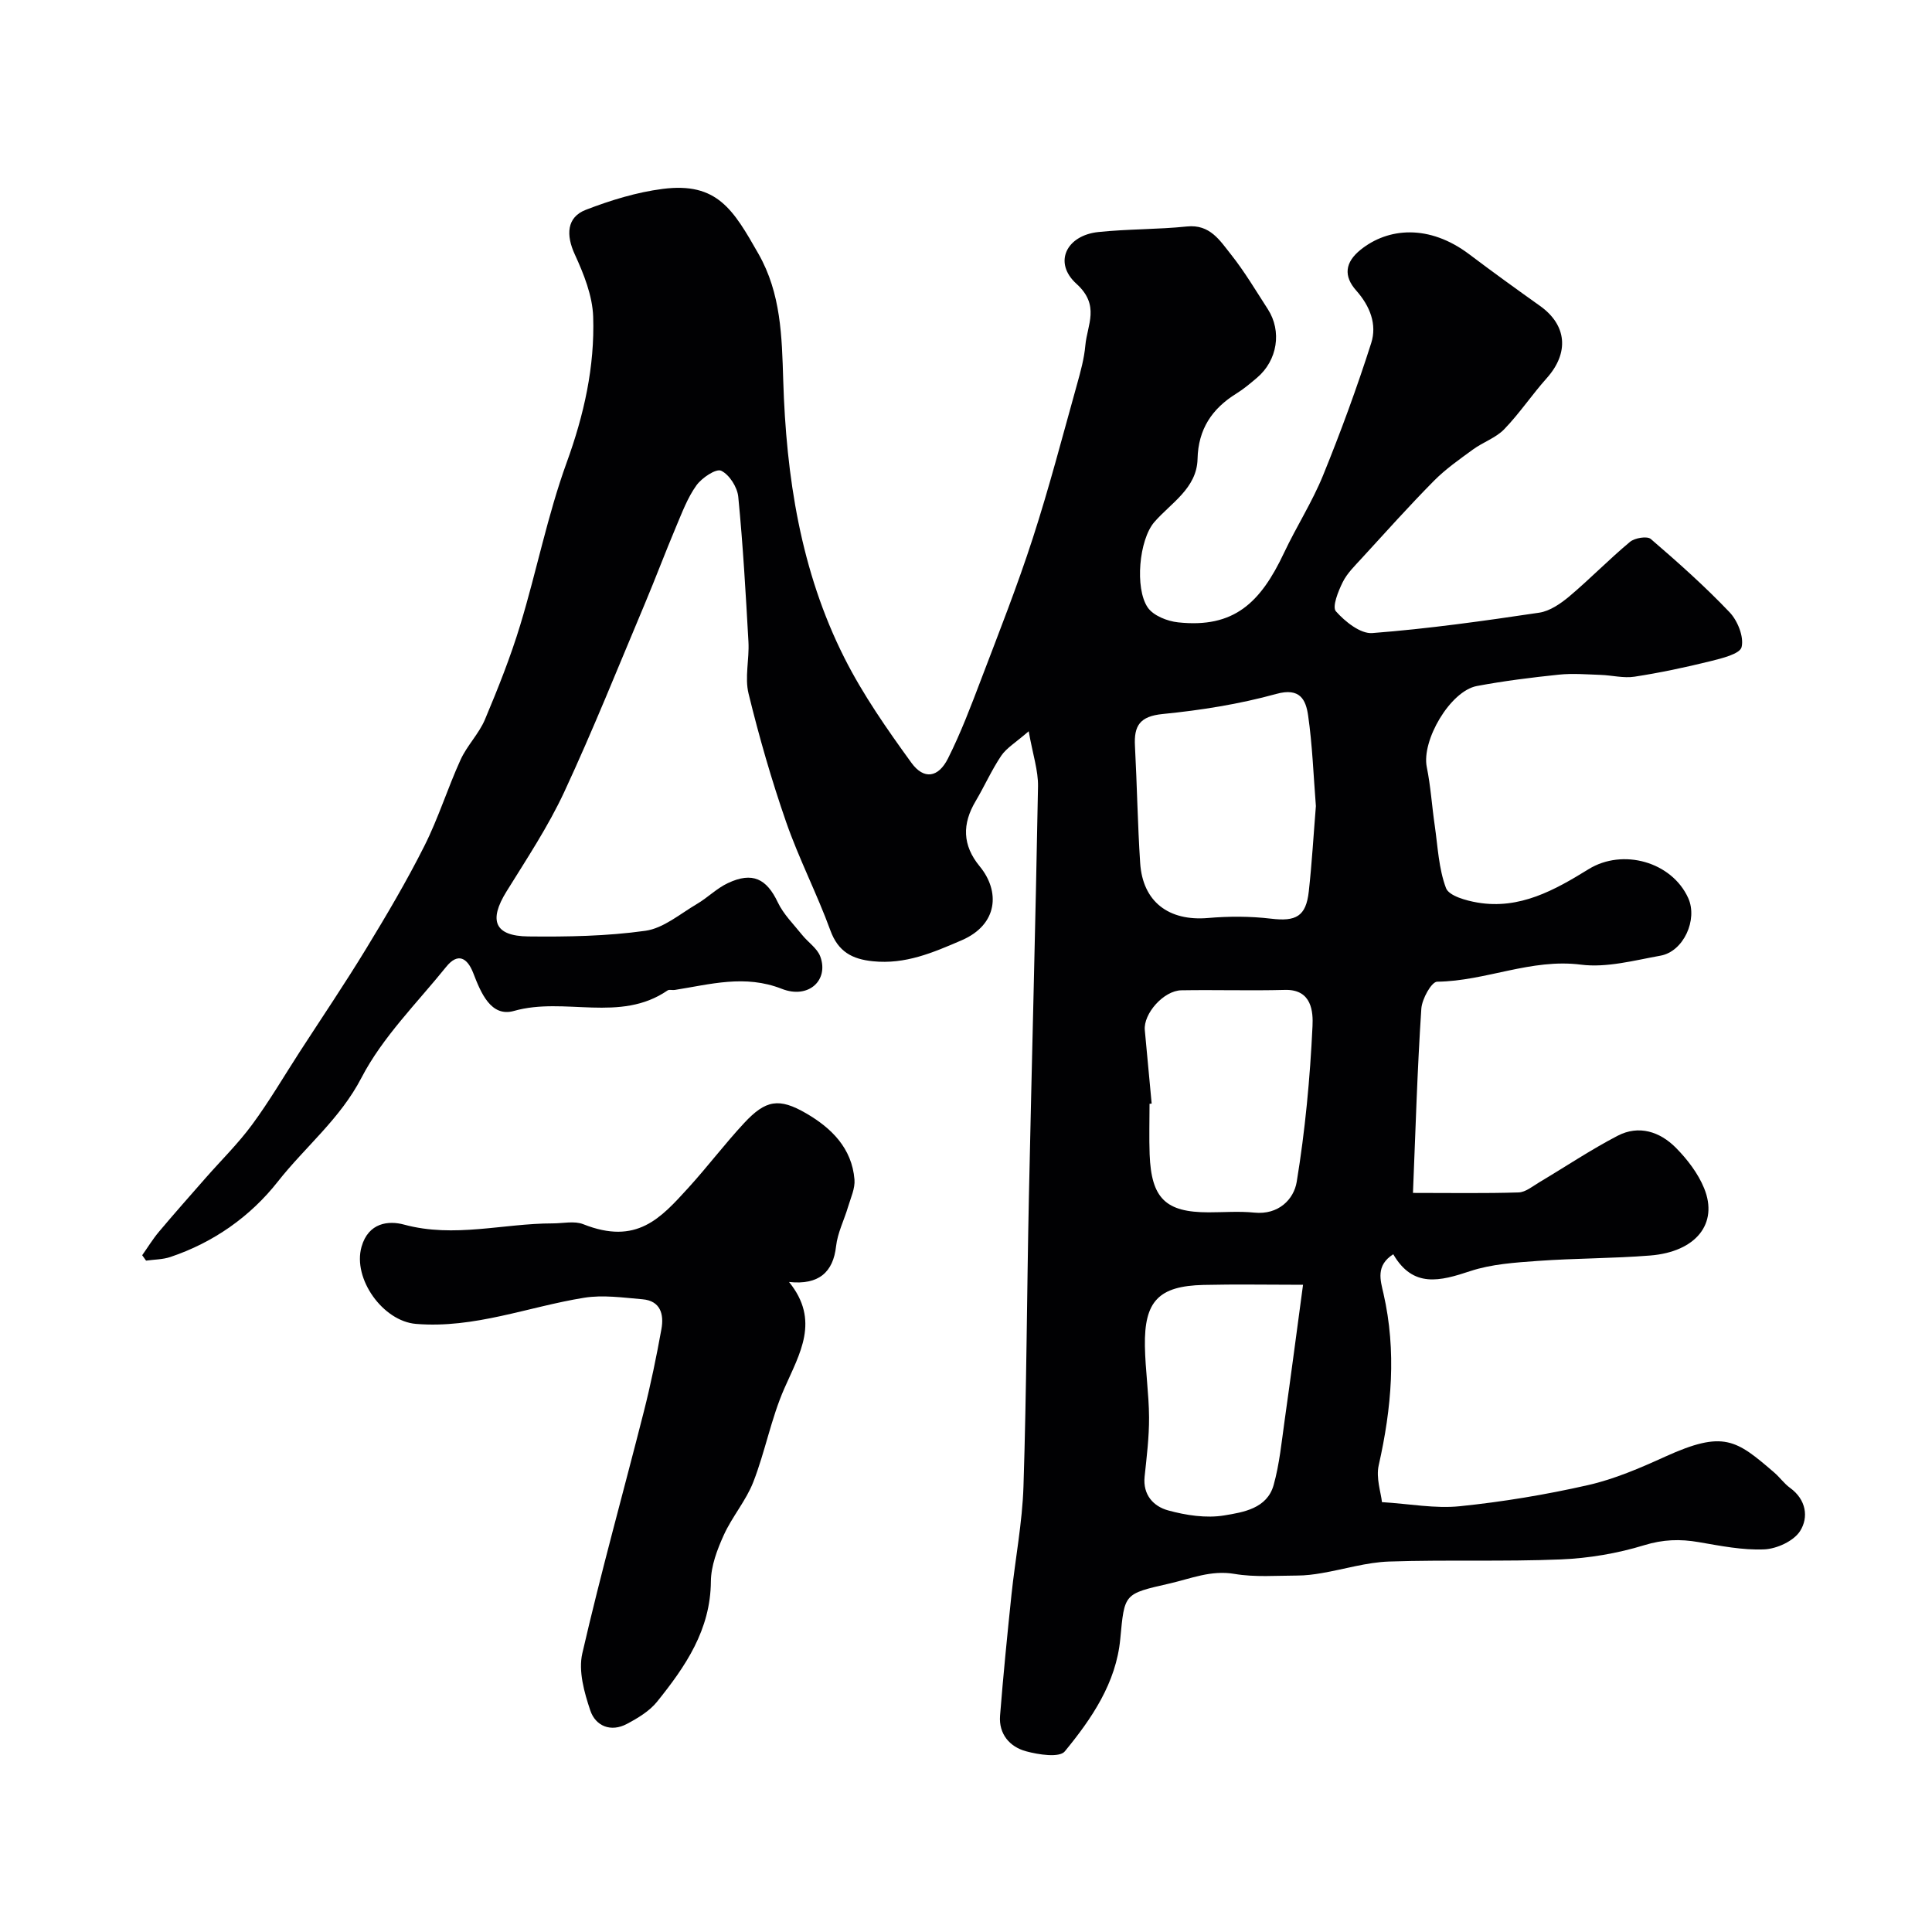 <svg enable-background="new 0 0 400 400" viewBox="0 0 400 400" xmlns="http://www.w3.org/2000/svg"><g fill="#010103"><path d="m292.54 246.98c7.92 0 14.9.12 21.87-.1 1.46-.05 2.92-1.29 4.3-2.11 5.4-3.21 10.64-6.73 16.2-9.62 4.4-2.29 8.76-.85 12.06 2.48 2.37 2.4 4.59 5.29 5.85 8.38 3 7.32-1.7 13.17-11.16 13.93-7.74.62-15.53.56-23.28 1.12-4.7.34-9.57.65-13.98 2.11-6.24 2.07-11.84 3.57-15.94-3.49-3.68 2.34-2.65 5.41-2.03 8.12 2.73 11.96 1.69 23.73-.98 35.56-.6 2.65.47 5.68.67 7.64 5.79.36 11.02 1.37 16.1.85 8.91-.91 17.81-2.39 26.54-4.37 5.49-1.24 10.81-3.54 15.98-5.89 12.15-5.52 14.7-3.52 22.64 3.32 1.13.98 2.02 2.26 3.22 3.13 3.37 2.43 3.89 6.12 2.08 8.96-1.32 2.06-4.8 3.66-7.39 3.78-4.5.2-9.09-.73-13.59-1.5-3.86-.67-7.38-.56-11.29.64-5.54 1.7-11.46 2.7-17.26 2.94-11.85.49-23.73.04-35.58.44-4.65.16-9.26 1.6-13.89 2.39-1.68.29-3.4.51-5.1.51-4.34.01-8.76.38-12.99-.34-4.88-.83-9.03.98-13.5 2-9.45 2.16-9.26 2.03-10.15 11.47-.86 9.11-5.92 16.5-11.49 23.28-1.1 1.34-5.44.68-8.03-.03-3.38-.92-5.66-3.57-5.37-7.36.66-8.35 1.49-16.68 2.36-25.01.79-7.5 2.25-14.97 2.49-22.48.64-19.92.7-39.86 1.12-59.8.6-28.37 1.38-56.73 1.89-85.1.06-3.28-1.07-6.58-1.93-11.43-2.73 2.37-4.59 3.46-5.68 5.06-2 2.97-3.46 6.29-5.29 9.38-2.82 4.74-2.79 9.13.83 13.53 4.23 5.13 3.83 12.03-3.73 15.3-6.01 2.59-11.68 5.03-18.37 4.35-4.3-.43-7.21-1.97-8.82-6.39-2.77-7.59-6.51-14.82-9.16-22.44-3.03-8.72-5.59-17.62-7.78-26.59-.82-3.35.17-7.11-.02-10.67-.56-10.03-1.13-20.08-2.11-30.07-.19-1.99-1.84-4.59-3.54-5.4-1.05-.5-4.01 1.47-5.13 3.04-1.84 2.56-2.98 5.66-4.23 8.61-2.21 5.24-4.21 10.57-6.41 15.81-5.49 13.04-10.75 26.2-16.71 39.03-3.34 7.18-7.78 13.87-11.97 20.63-3.72 5.99-2.48 9.22 4.5 9.3 8.09.09 16.27-.05 24.26-1.17 3.74-.52 7.18-3.5 10.65-5.54 2.24-1.31 4.14-3.27 6.47-4.35 5.06-2.37 7.98-.88 10.29 3.99 1.18 2.49 3.28 4.55 5.04 6.75 1.23 1.54 3.14 2.77 3.77 4.5 1.79 4.89-2.45 8.84-7.97 6.67-7.65-3.01-14.81-.93-22.18.23-.49.08-1.13-.14-1.48.1-9.83 6.76-21.31 1.26-31.79 4.24-4.78 1.36-6.87-3.77-8.43-7.82-1.22-3.15-3.17-4.34-5.61-1.31-6.06 7.52-13.17 14.54-17.54 22.96-4.44 8.55-11.65 14.3-17.32 21.51-5.68 7.22-13.31 12.61-22.26 15.61-1.58.53-3.34.51-5.02.75-.27-.37-.53-.75-.8-1.12 1.15-1.62 2.19-3.34 3.46-4.85 3.16-3.76 6.43-7.44 9.67-11.14 3.21-3.66 6.72-7.1 9.6-11.01 3.56-4.82 6.6-10.03 9.86-15.07 4.61-7.12 9.36-14.14 13.77-21.38 4.24-6.96 8.4-14 12.06-21.28 2.9-5.75 4.82-11.99 7.5-17.86 1.34-2.94 3.8-5.37 5.05-8.34 2.7-6.42 5.29-12.92 7.31-19.58 3.39-11.15 5.64-22.69 9.61-33.62 3.59-9.88 5.82-19.84 5.48-30.19-.15-4.35-1.94-8.83-3.8-12.88-1.84-3.98-1.72-7.7 2.28-9.24 5.11-1.97 10.51-3.64 15.92-4.33 11.3-1.45 14.62 4.32 19.82 13.44 4.67 8.2 4.85 17.08 5.13 26.23.61 19.87 3.59 39.46 12.67 57.44 3.85 7.63 8.83 14.76 13.87 21.71 2.57 3.54 5.56 3.09 7.56-.88 2.67-5.31 4.79-10.92 6.91-16.5 3.68-9.66 7.48-19.3 10.66-29.13 3.4-10.49 6.18-21.19 9.15-31.82.74-2.66 1.49-5.37 1.73-8.1.39-4.29 3.1-8.27-1.85-12.75-4.85-4.39-2.06-10.02 4.54-10.71 6.09-.64 12.26-.52 18.34-1.15 4.78-.5 6.83 2.92 9.11 5.78 2.83 3.56 5.16 7.51 7.64 11.34 2.95 4.57 1.99 10.61-2.23 14.19-1.37 1.16-2.76 2.34-4.28 3.28-5.06 3.13-7.9 7.39-8.04 13.54-.14 6.09-5.56 9.15-8.95 13.07-3.17 3.67-4.06 13.7-1.38 17.66 1.15 1.71 4.05 2.86 6.29 3.1 11.59 1.25 17.08-4.07 21.95-14.4 2.55-5.41 5.83-10.51 8.08-16.04 3.66-8.99 7.01-18.13 9.96-27.37 1.24-3.87-.24-7.67-3.1-10.89-2.64-2.97-2.37-5.82.93-8.46 5.64-4.53 14.13-5.34 22.49.97 4.82 3.64 9.72 7.18 14.64 10.68 5.58 3.98 6.06 9.72 1.38 14.96-3.06 3.42-5.62 7.28-8.8 10.57-1.73 1.79-4.38 2.67-6.45 4.18-2.81 2.05-5.7 4.07-8.12 6.52-5.12 5.18-9.98 10.61-14.9 15.98-1.43 1.57-3.04 3.11-3.96 4.97-.94 1.89-2.23 5.12-1.42 6.04 1.9 2.14 5.08 4.7 7.55 4.51 11.56-.89 23.06-2.51 34.54-4.22 2.22-.33 4.47-1.89 6.27-3.4 4.29-3.62 8.22-7.67 12.53-11.26.98-.82 3.55-1.25 4.31-.6 5.63 4.84 11.2 9.8 16.31 15.17 1.67 1.75 3 5.08 2.49 7.21-.34 1.43-4.12 2.34-6.49 2.93-5.18 1.28-10.41 2.39-15.68 3.2-2.26.35-4.66-.29-7-.37-2.89-.1-5.81-.35-8.67-.05-5.68.59-11.36 1.3-16.96 2.35-5.54 1.04-11.5 11.29-10.38 16.79.81 3.98 1.06 8.08 1.65 12.11.63 4.35.81 8.9 2.33 12.94.61 1.62 4.18 2.6 6.55 3 8.71 1.47 15.95-2.58 22.96-6.91 7.09-4.38 17.24-1.54 20.64 5.98 2.01 4.46-.96 11.06-5.74 11.92-5.45.98-11.14 2.54-16.47 1.86-10.34-1.32-19.73 3.41-29.77 3.53-1.17.01-3.15 3.58-3.28 5.6-.83 12.56-1.2 25.11-1.73 38.13zm-20.1-80.09c-.5-6.32-.72-12.59-1.61-18.77-.47-3.23-1.66-5.82-6.59-4.45-7.65 2.11-15.62 3.38-23.53 4.16-4.71.47-5.96 2.41-5.73 6.61.43 8.07.55 16.17 1.08 24.24.53 8.04 5.93 12.08 14.06 11.38 4.31-.37 8.73-.37 13.02.14 5.16.62 7.25-.44 7.83-5.63.65-5.88.99-11.79 1.47-17.68zm-34 61.6c-.15.01-.3.03-.44.04 0 3.49-.11 6.99.02 10.48.35 9.12 3.32 11.99 12.2 11.99 3.16 0 6.35-.26 9.48.06 4.98.5 8.17-2.73 8.77-6.37 1.75-10.64 2.76-21.45 3.27-32.23.14-2.88-.08-7.66-5.69-7.51-7.15.19-14.31-.04-21.46.08-3.68.06-7.89 4.86-7.57 8.25.48 5.07.95 10.14 1.42 15.21zm31.34 37.51c-7.35 0-13.99-.13-20.63.03-9.26.23-12.26 3.35-12.11 12.66.08 4.92.83 9.84.86 14.76.02 4.09-.49 8.19-.92 12.26-.4 3.81 1.87 6.18 4.86 7 3.72 1.02 7.89 1.66 11.63 1.04 3.94-.65 8.86-1.42 10.22-6.28 1.22-4.36 1.65-8.95 2.29-13.46 1.3-9.19 2.5-18.4 3.8-28.01z"/><path d="m163.36 265.42c6.47 7.98 2.22 14.78-.97 22.04-2.73 6.2-3.96 13.04-6.43 19.38-1.51 3.87-4.39 7.18-6.11 10.98-1.36 3-2.64 6.37-2.67 9.59-.07 10.05-5.28 17.63-11.14 24.91-1.57 1.95-3.97 3.39-6.25 4.6-3.33 1.77-6.48.44-7.57-2.77-1.26-3.74-2.5-8.17-1.66-11.83 3.85-16.75 8.49-33.32 12.72-49.99 1.44-5.66 2.62-11.4 3.66-17.15.55-3.03-.16-5.86-3.92-6.18-4.03-.34-8.19-.95-12.11-.31-11.58 1.87-22.68 6.4-34.78 5.41-6.85-.56-13.15-9.35-11.28-15.96 1.43-5.05 5.63-5.46 8.8-4.6 10.39 2.82 20.53-.25 30.77-.25 2.13 0 4.5-.56 6.34.17 11.06 4.39 16.03-1.26 21.74-7.52 3.98-4.37 7.55-9.11 11.58-13.44 4.45-4.78 7.21-5.26 12.85-1.98 5.23 3.04 9.45 7.21 9.98 13.69.15 1.83-.77 3.77-1.32 5.63-.81 2.74-2.18 5.4-2.49 8.18-.59 5.31-3.52 8.07-9.74 7.4z"/></g></svg>